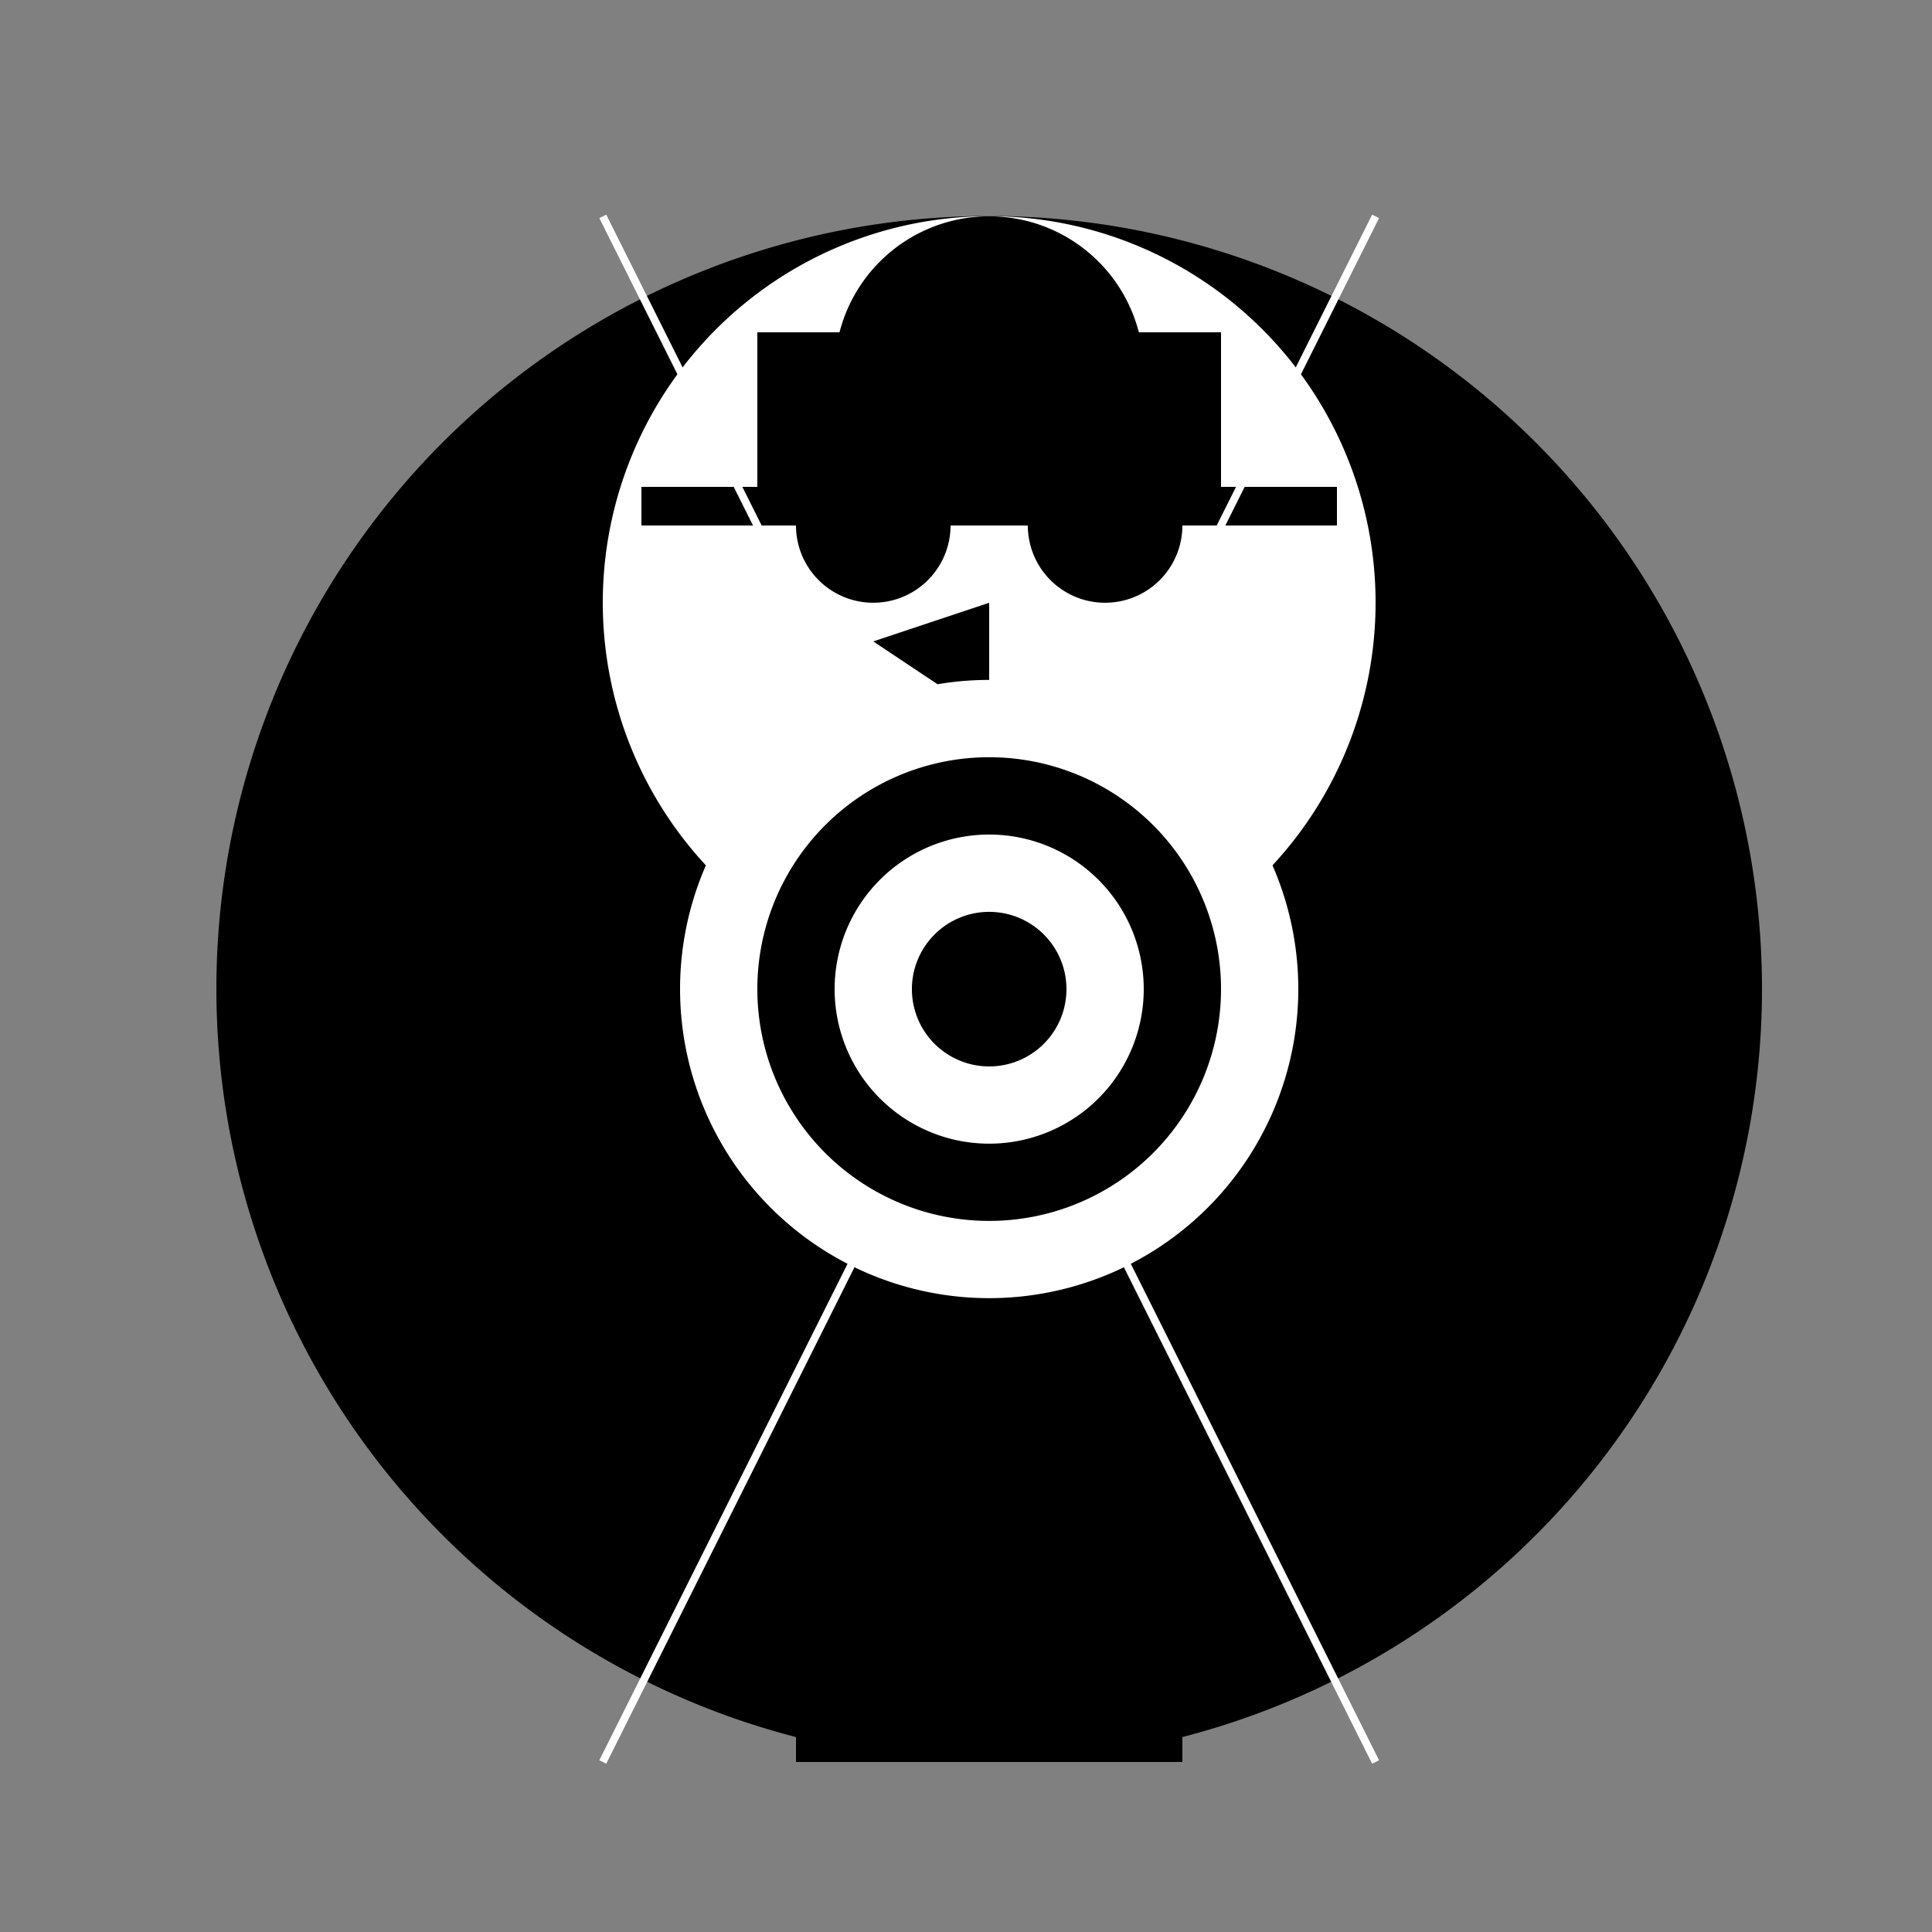 <!--

Generated by DrawGPT.
Free, open source, AI generated images in SVG, PNG, and HTML Canvas format.
https://drawgpt.ai

Created: 2023-09-27T02:53:48.386Z
Link: https://drawgpt.ai/prompt/84612/

-->
<svg xmlns="http://www.w3.org/2000/svg" xmlns:xlink="http://www.w3.org/1999/xlink" width="500" height="500"><rect width="100%" height="100%" fill="#808080" stroke="none"/><defs/><g><path fill="black" stroke="none" paint-order="stroke fill markers" d=" M 456 256 A 200 200 0 1 1 456 255.8"/><path fill="black" stroke="none" paint-order="stroke fill markers" d=" M 206 256 L 306 256 L 306 456 L 206 456 Z"/><path fill="white" stroke="none" paint-order="stroke fill markers" d=" M 356 156 A 100 100 0 1 1 356 155.9"/><path fill="black" stroke="none" paint-order="stroke fill markers" d=" M 246 136 A 20 20 0 1 1 246 135.98 L 306 136 A 20 20 0 1 1 306 135.98"/><path fill="black" stroke="none" paint-order="stroke fill markers" d=" M 256 156 L 256 186 L 226 166 Z"/><path fill="none" stroke="black" paint-order="fill stroke markers" d=" M 288.361 209.511 A 40 40 0 0 1 223.639 209.511" stroke-miterlimit="10" stroke-width="4" stroke-dasharray=""/><path fill="none" stroke="none"/><rect fill="black" stroke="none" x="196" y="86" width="120" height="40"/><path fill="none" stroke="none"/><rect fill="black" stroke="none" x="166" y="126" width="180" height="10"/><path fill="black" stroke="none" paint-order="stroke fill markers" d=" M 296 96 A 40 40 0 1 1 296 95.96"/><path fill="none" stroke="white" paint-order="fill stroke markers" d=" M 256 256 L 156 56 M 256 256 L 356 56 M 256 256 L 156 456 M 256 256 L 356 456" stroke-miterlimit="10" stroke-width="2" stroke-dasharray=""/><path fill="white" stroke="none" paint-order="stroke fill markers" d=" M 336 256 A 80 80 0 1 1 336 255.92"/><path fill="black" stroke="none" paint-order="stroke fill markers" d=" M 316 256 A 60 60 0 1 1 316 255.94"/><path fill="white" stroke="none" paint-order="stroke fill markers" d=" M 296 256 A 40 40 0 1 1 296 255.96"/><path fill="black" stroke="none" paint-order="stroke fill markers" d=" M 276 256 A 20 20 0 1 1 276 255.98"/></g></svg>